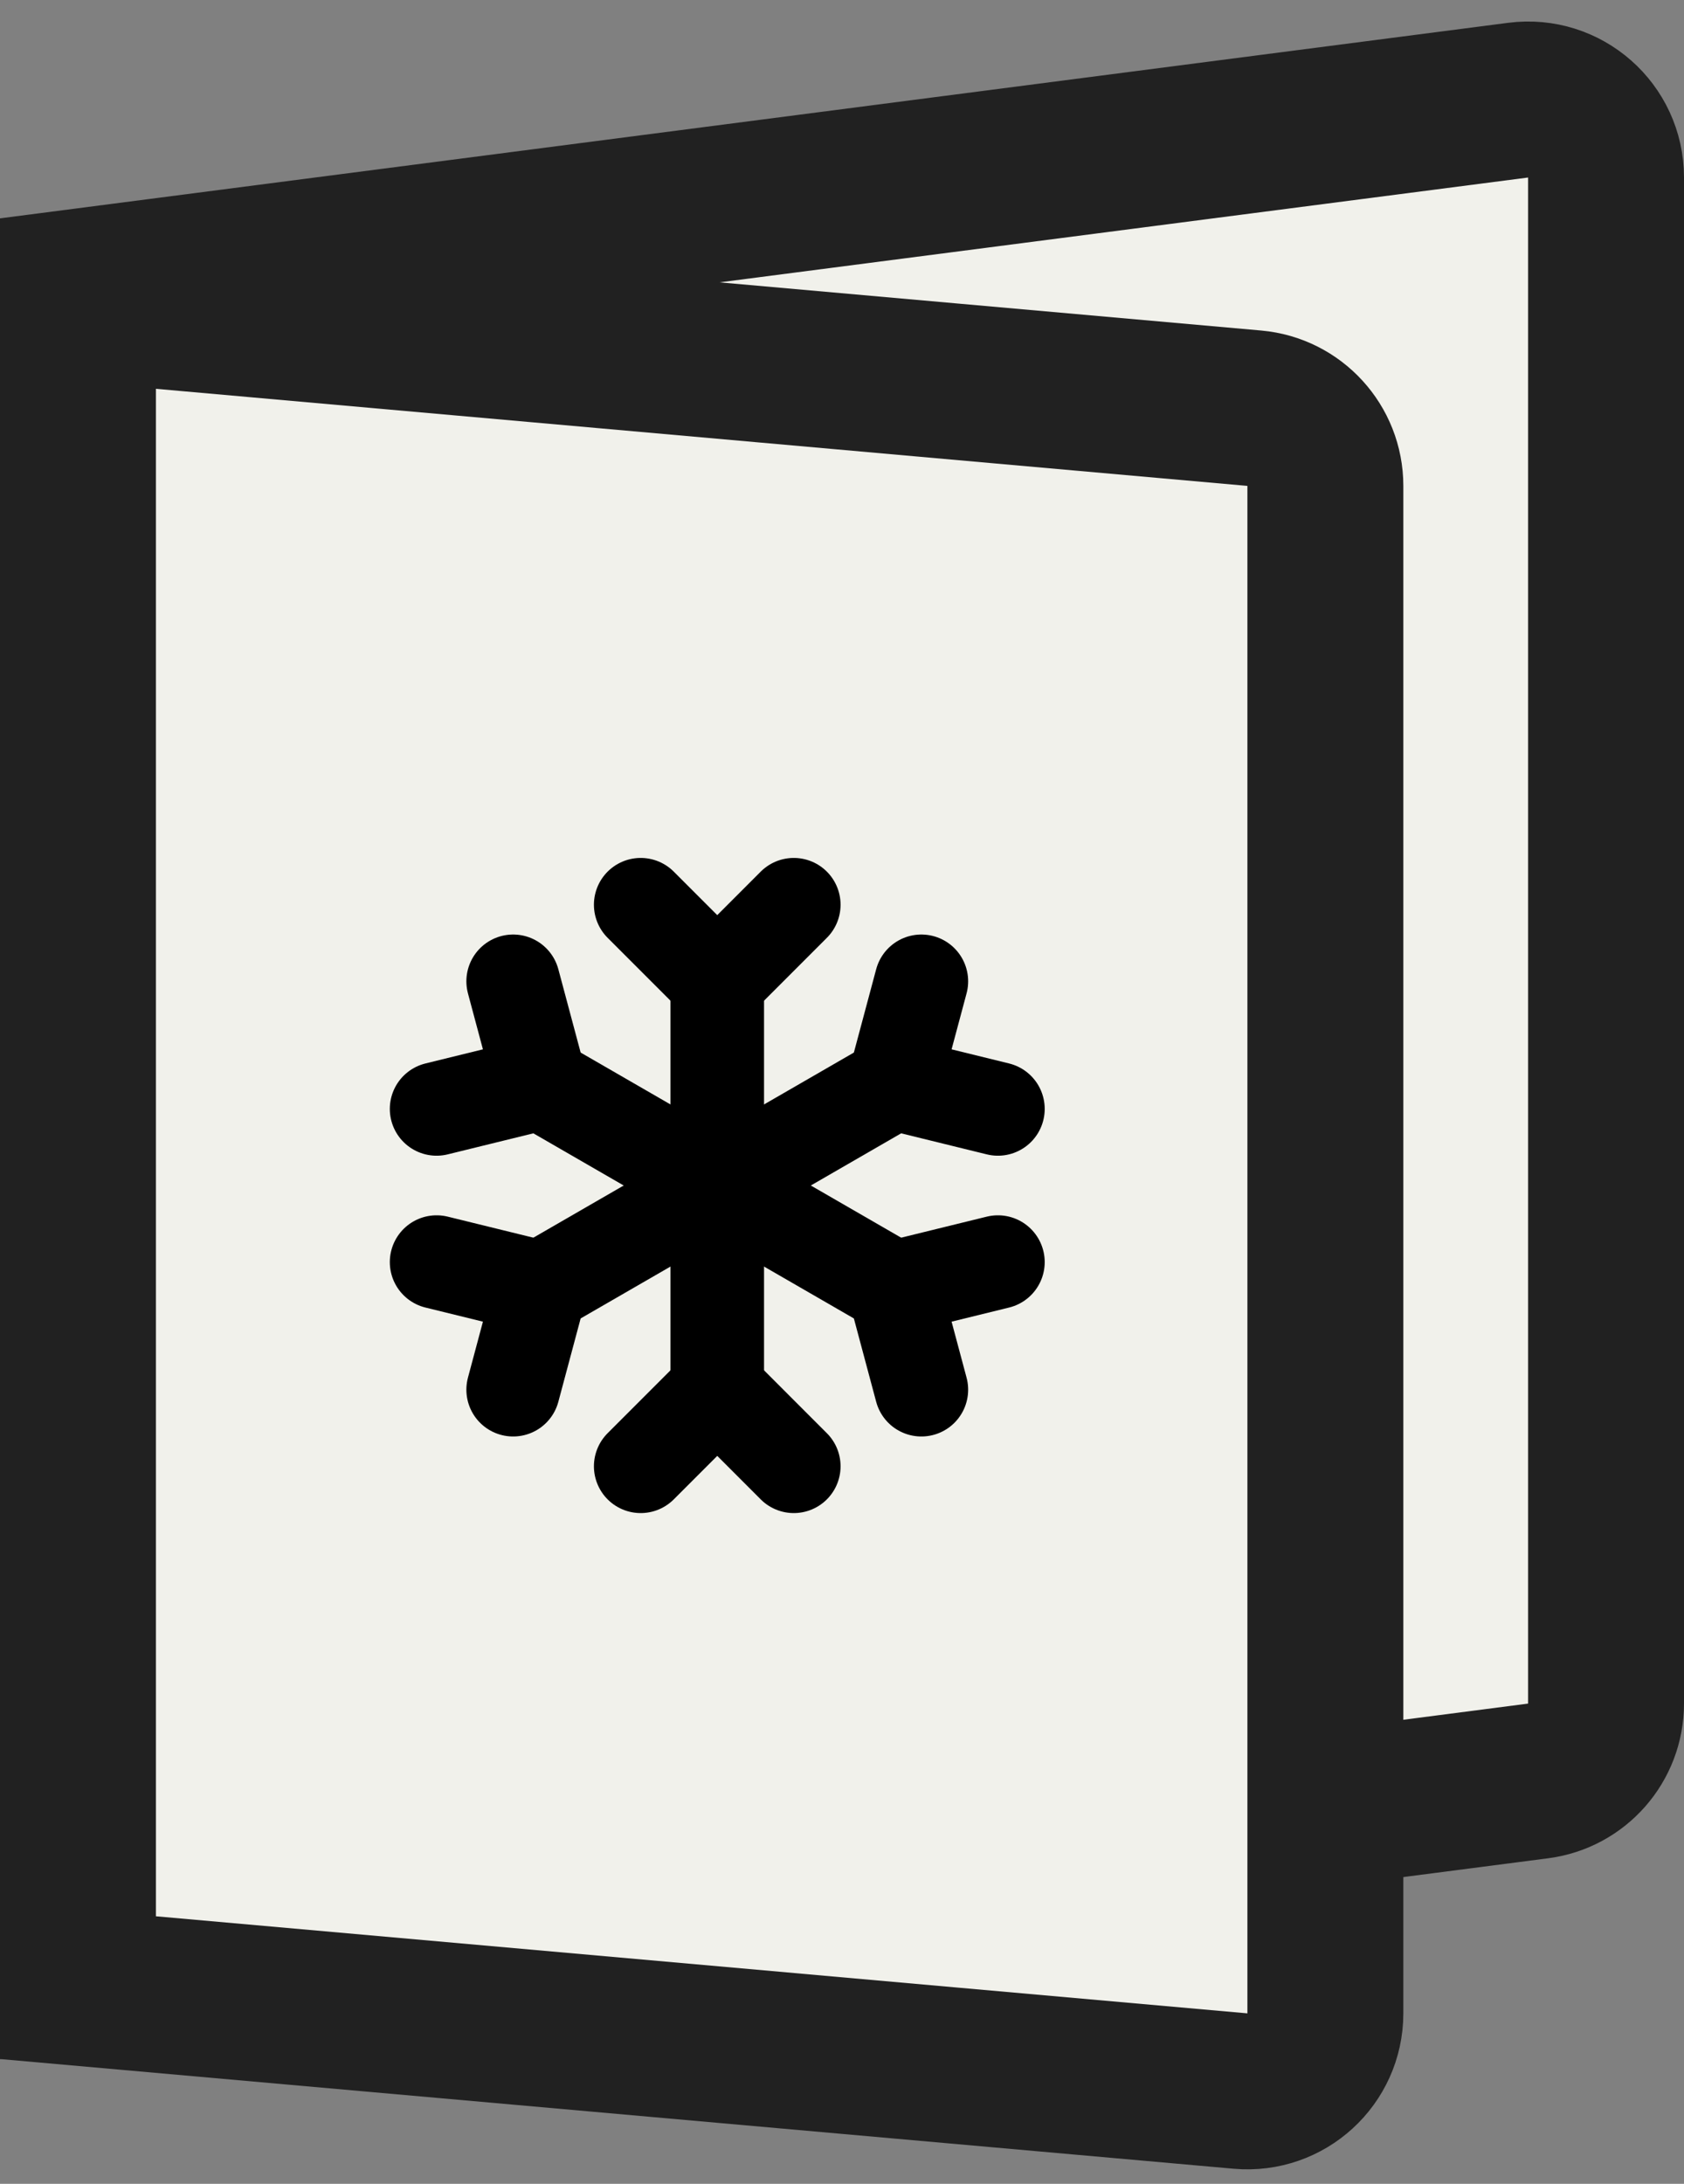 <svg width="54" height="70" viewBox="0 0 54 70" fill="none" xmlns="http://www.w3.org/2000/svg">
<rect x="0" y="0" width="54" height="70" fill="#808080" stroke="none"/>
<path d="M48.679 3.211C50.175 3.017 51.5 4.182 51.5 5.69V54.606C51.5 55.863 50.567 56.924 49.321 57.086L2.5 63.154V9.196L48.679 3.211Z" fill="#F1F1EB" stroke="#212121" stroke-width="5"/>
<path d="M40.222 13.085C41.511 13.2 42.5 14.28 42.5 15.575V64.536C42.5 66.004 41.24 67.156 39.778 67.026L2.5 63.712V9.731L40.222 13.085Z" fill="#F1F1EB" stroke="#212121" stroke-width="5"/>
<path d="M23 31.455V44.545" stroke="black" stroke-width="3" stroke-linecap="round" stroke-linejoin="round"/>
<path d="M20.545 29L23 31.455L25.454 29" stroke="black" stroke-width="3" stroke-linecap="round" stroke-linejoin="round"/>
<path d="M20.545 47L23 44.545L25.454 47" stroke="black" stroke-width="3" stroke-linecap="round" stroke-linejoin="round"/>
<path d="M17.331 34.727L28.669 41.273" stroke="black" stroke-width="3" stroke-linecap="round" stroke-linejoin="round"/>
<path d="M14 35.545L17.331 34.727L16.455 31.455" stroke="black" stroke-width="3" stroke-linecap="round" stroke-linejoin="round"/>
<path d="M29.545 44.545L28.669 41.273L32 40.455" stroke="black" stroke-width="3" stroke-linecap="round" stroke-linejoin="round"/>
<path d="M17.331 41.273L28.669 34.727" stroke="black" stroke-width="3" stroke-linecap="round" stroke-linejoin="round"/>
<path d="M16.455 44.545L17.331 41.273L14 40.455" stroke="black" stroke-width="3" stroke-linecap="round" stroke-linejoin="round"/>
<path d="M32 35.545L28.669 34.727L29.545 31.455" stroke="black" stroke-width="3" stroke-linecap="round" stroke-linejoin="round"/>
</svg>
